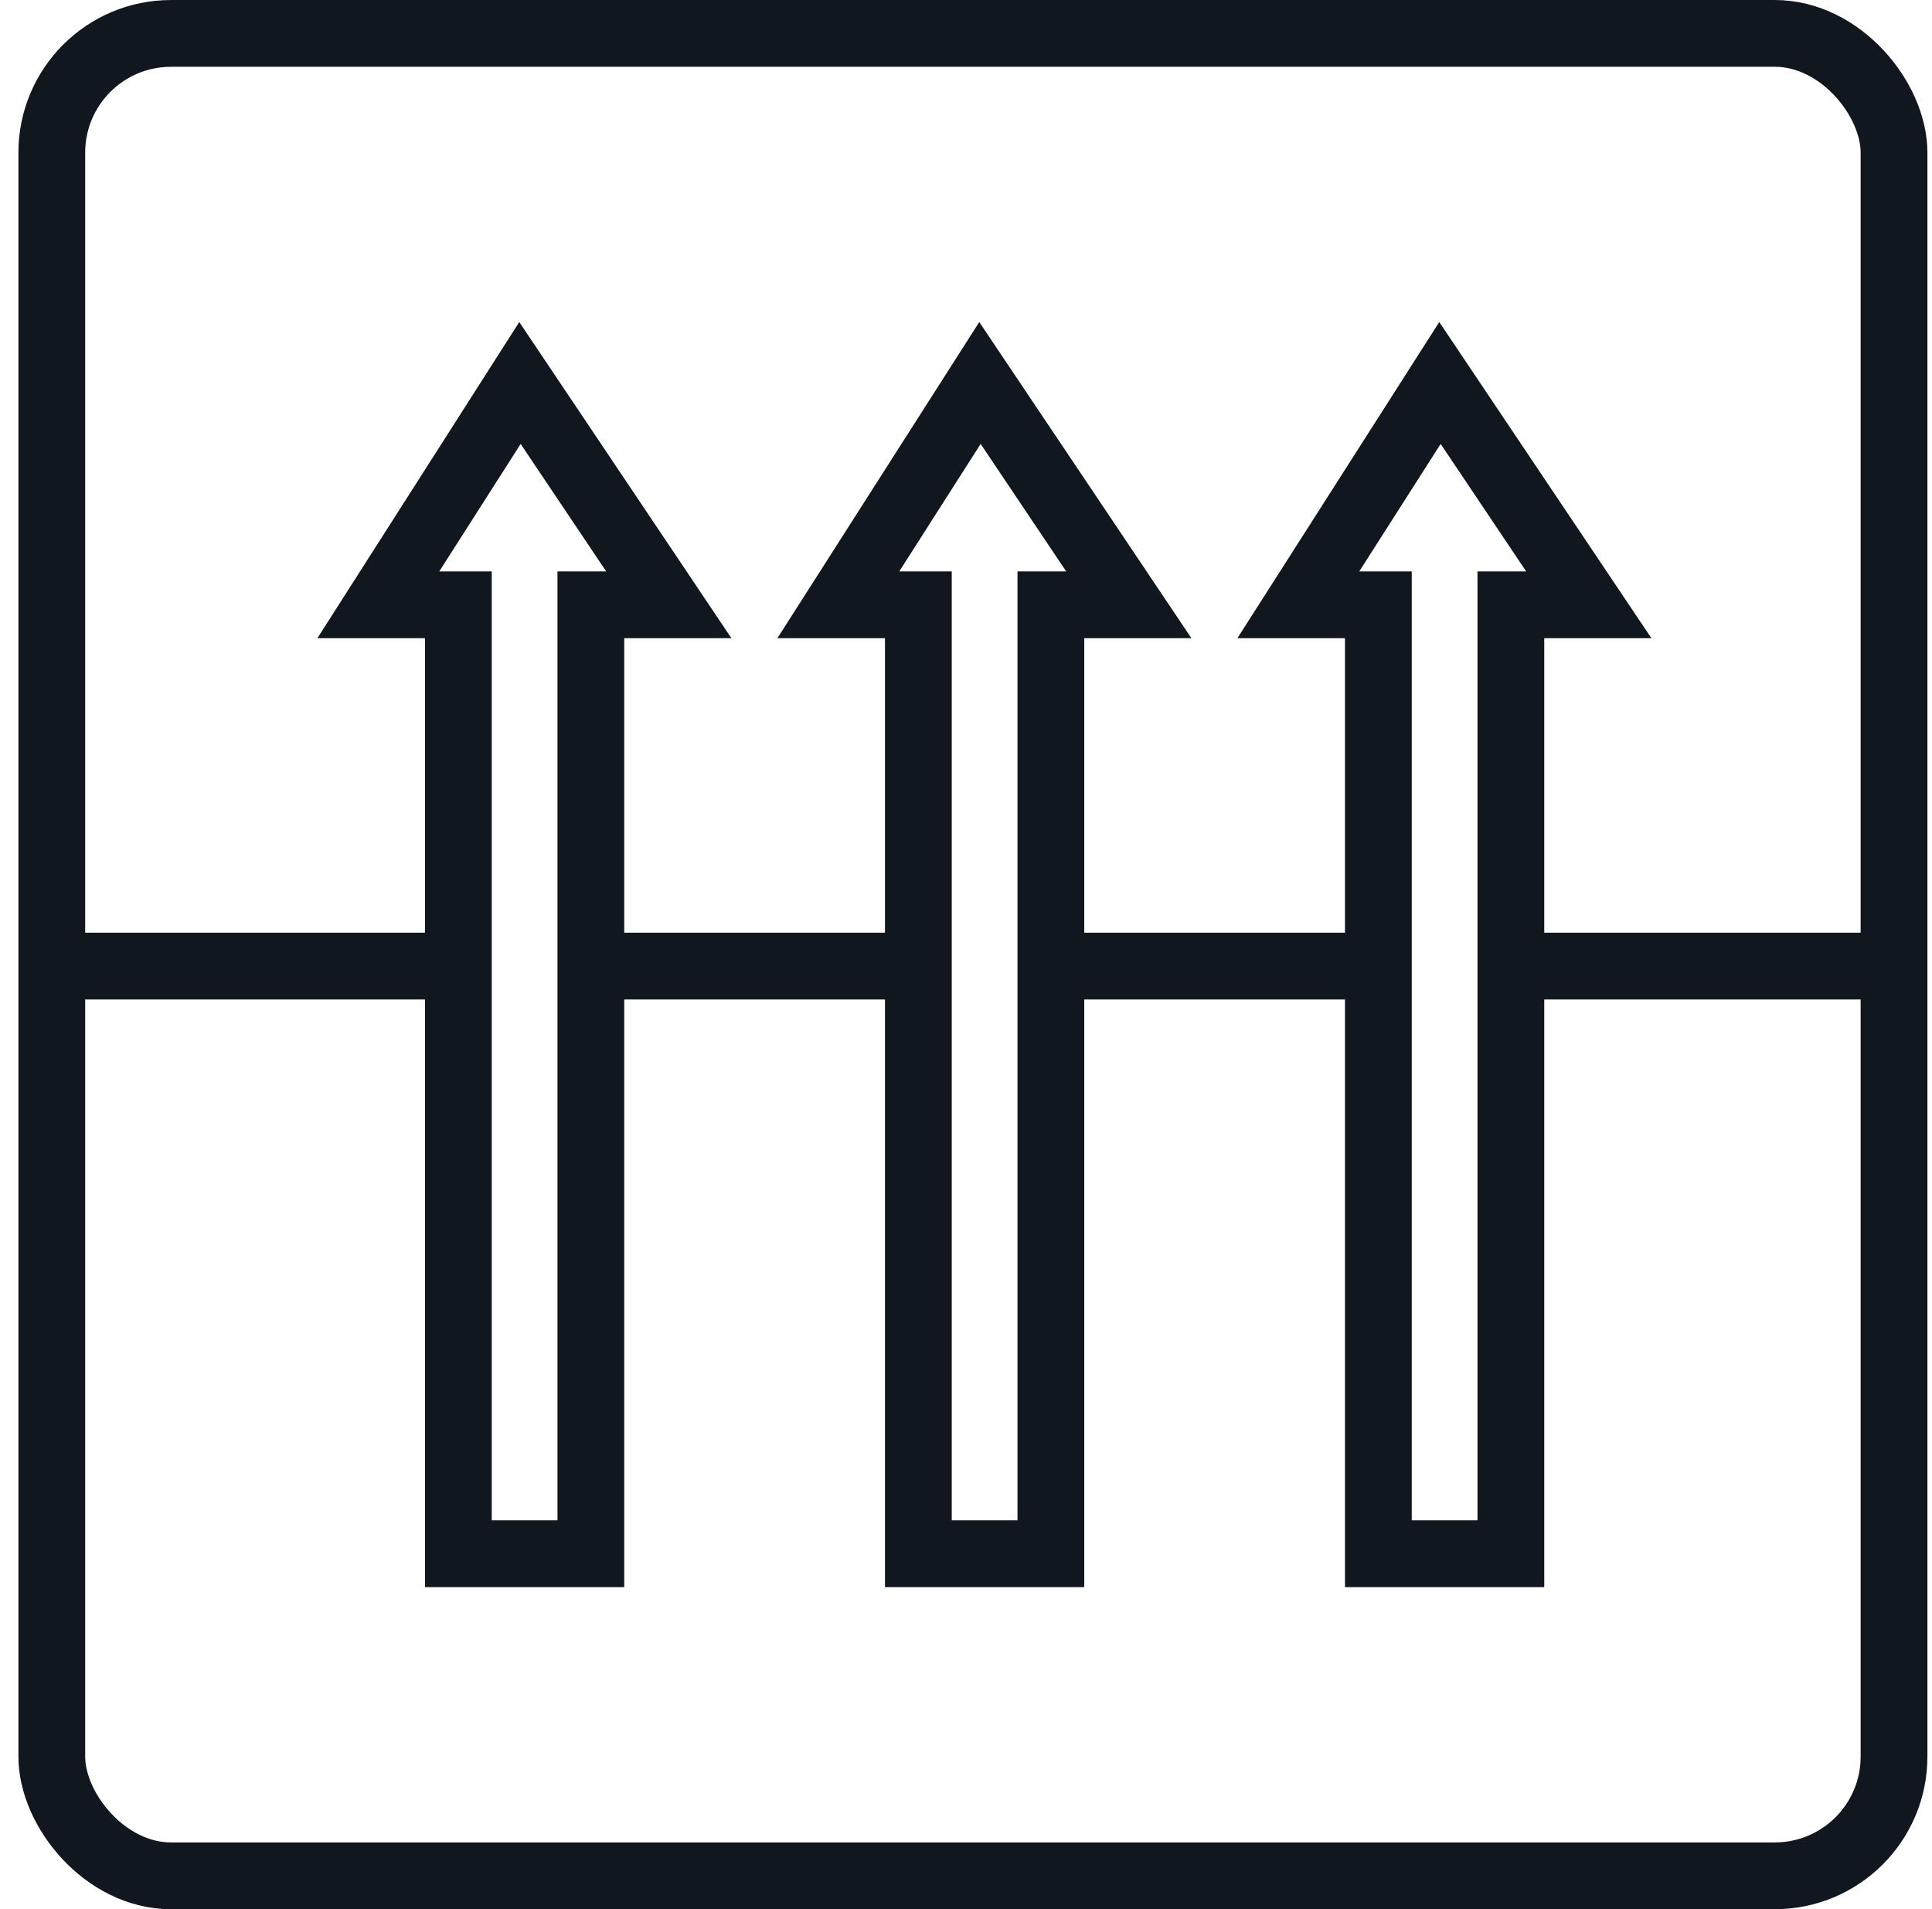 <svg xmlns="http://www.w3.org/2000/svg" fill="none" viewBox="0 0 84 83" height="83" width="84">
<g id="Group 4">
<rect stroke-width="2.903" stroke="#10171F" rx="5.184" height="80.097" width="80.097" y="1.452" x="2.252" id="Rectangle Copy 8"></rect>
<path stroke-width="2.903" stroke="#10171F" d="M25.69 27.744V67.548H19.929V27.744V26.293H18.477H16.449L22.607 16.65L29.078 26.293H27.141H25.69V27.744Z" id="Path 148 Copy 10"></path>
<path stroke-width="2.903" stroke="#10171F" d="M45.69 27.744V67.548H39.929V27.744V26.293H38.477H36.449L42.607 16.65L49.078 26.293H47.141H45.69V27.744Z" id="Path 148 Copy 11"></path>
<path stroke-width="2.903" stroke="#10171F" d="M65.69 27.744V67.548H59.929V27.744V26.293H58.477H56.449L62.607 16.65L69.078 26.293H67.141H65.69V27.744Z" id="Path 148 Copy 12"></path>
<path stroke-width="2.903" stroke="#10171F" d="M1.8 42H18.8" id="Path 150"></path>
<path stroke-width="2.903" stroke="#10171F" d="M25.8 42H40.8" id="Path 150 Copy"></path>
<path stroke-width="2.903" stroke="#10171F" d="M45.8 42H60.8" id="Path 150 Copy 2"></path>
<path stroke-width="2.903" stroke="#10171F" d="M66.8 42H81.8" id="Path 150 Copy 3"></path>
</g>
</svg>
